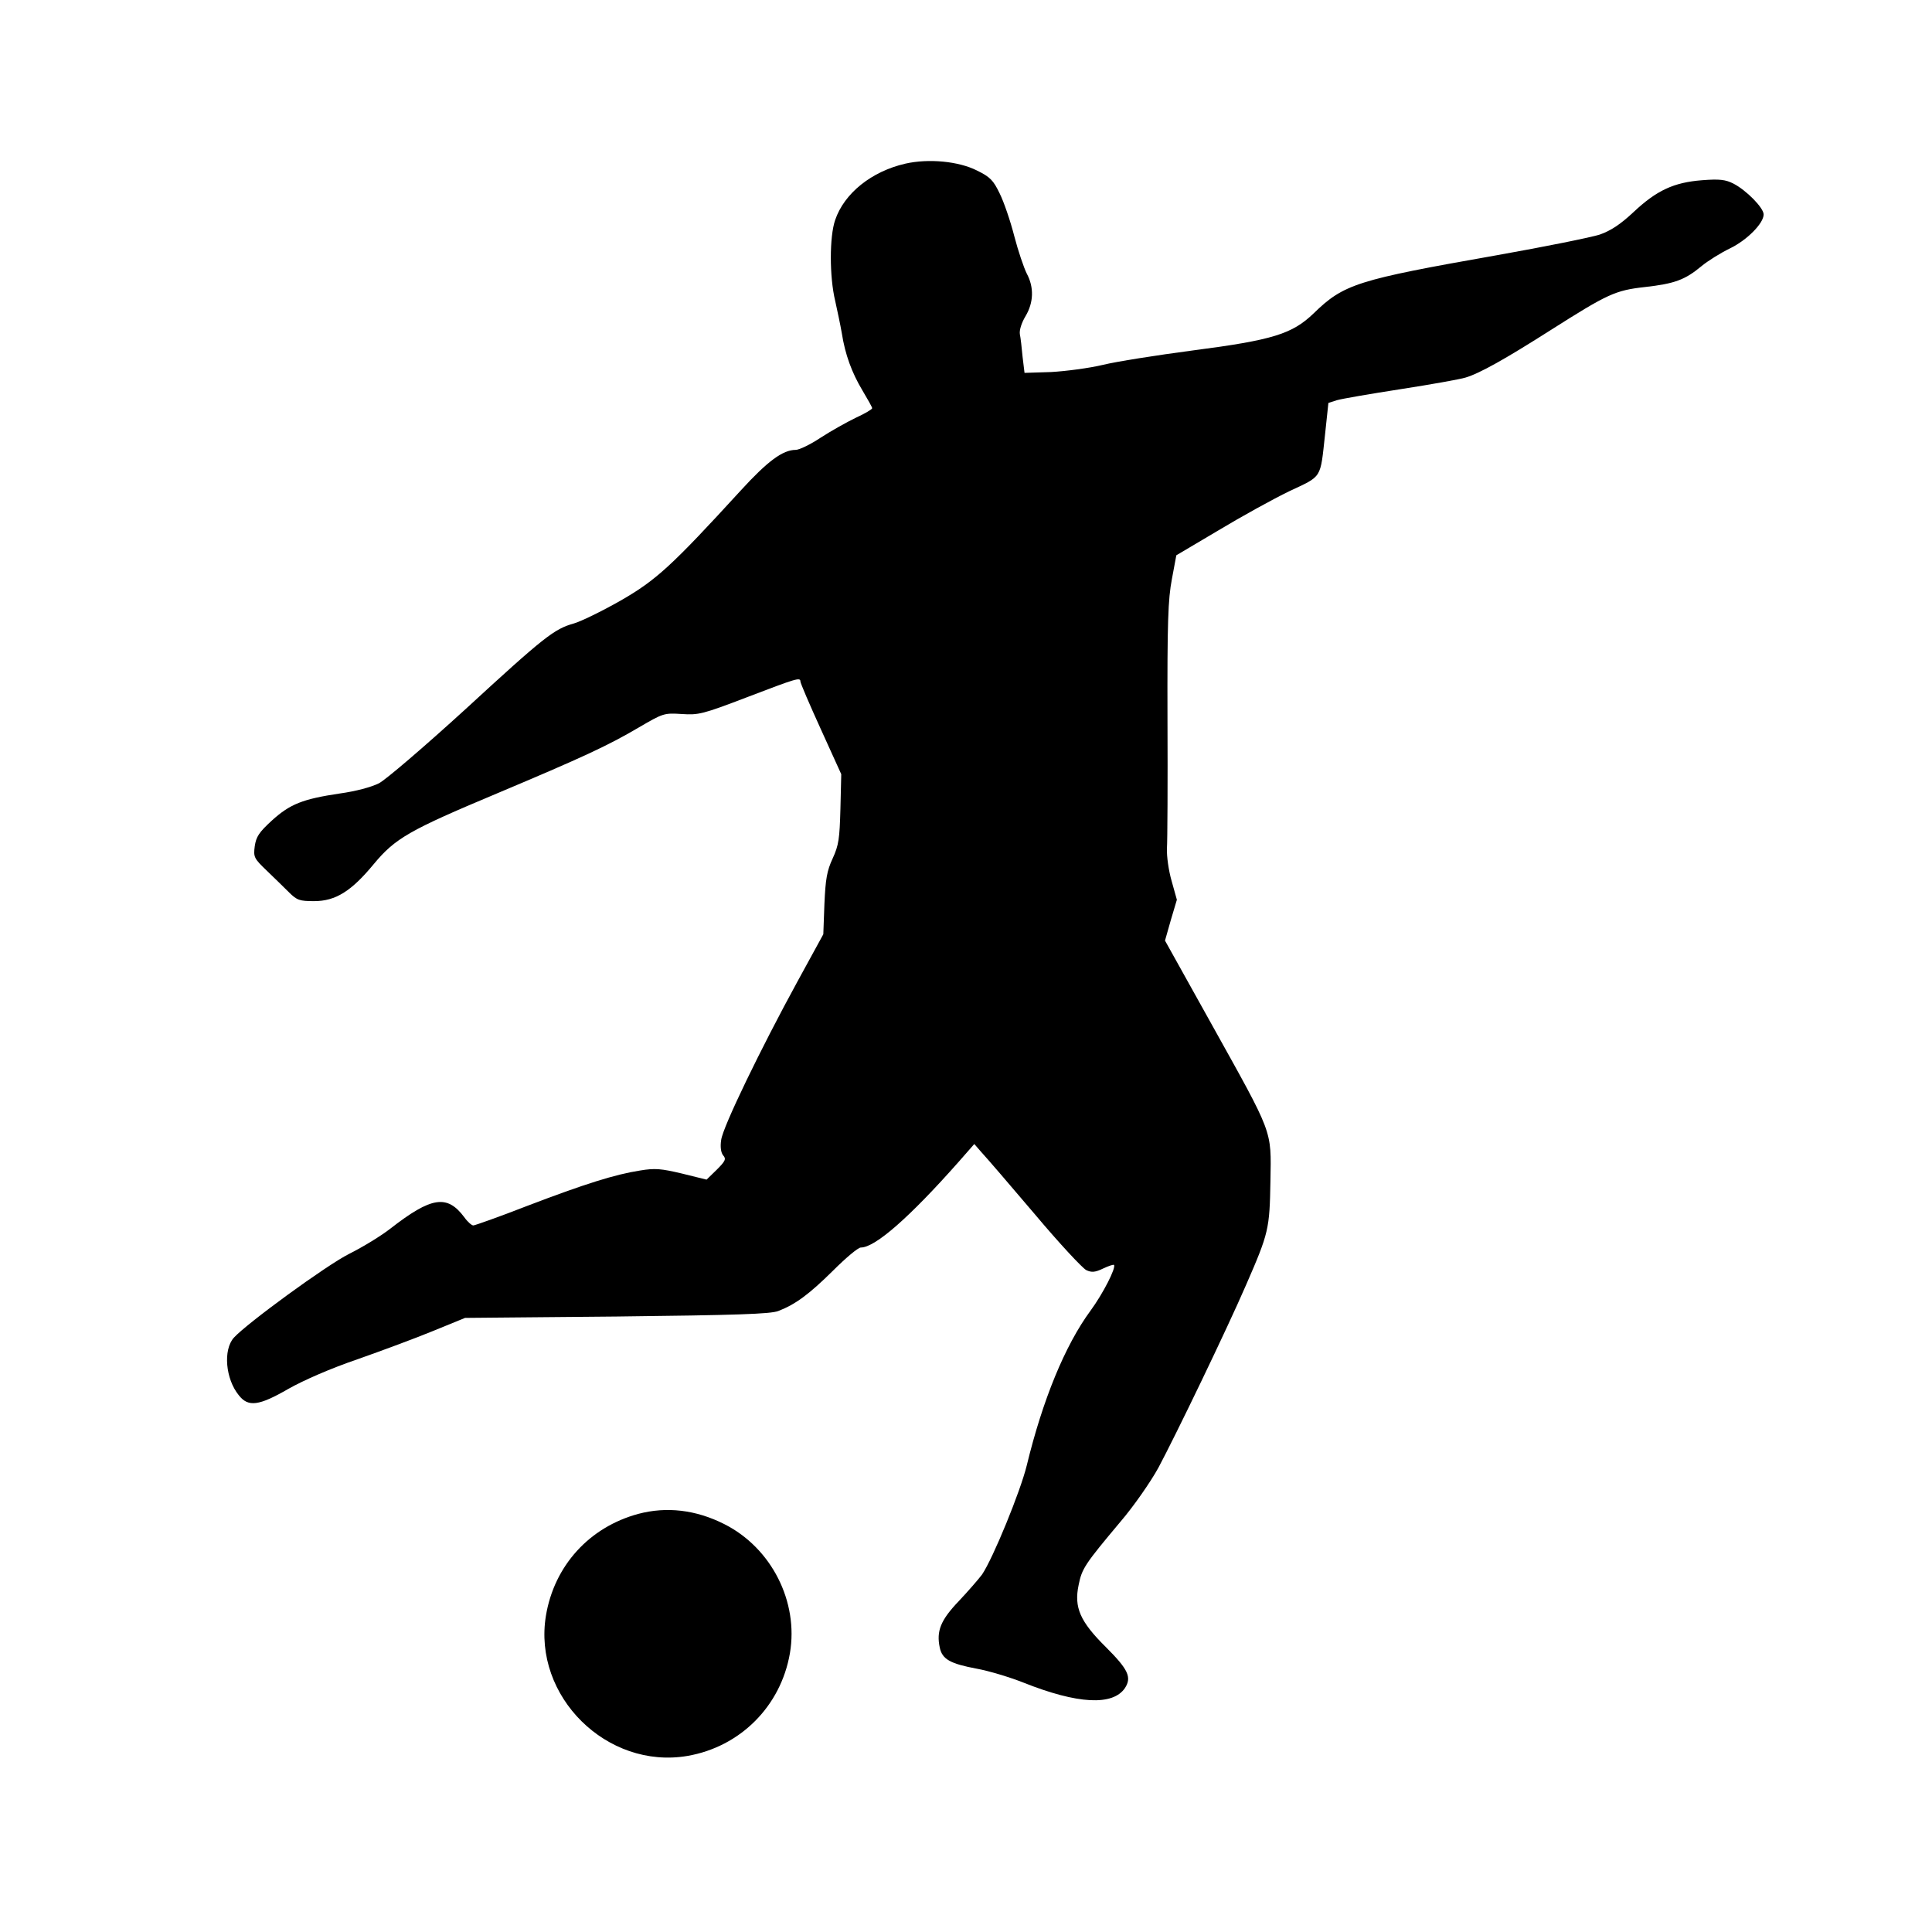 <?xml version="1.0" standalone="no"?>
<!DOCTYPE svg PUBLIC "-//W3C//DTD SVG 20010904//EN"
 "http://www.w3.org/TR/2001/REC-SVG-20010904/DTD/svg10.dtd">
<svg version="1.0" xmlns="http://www.w3.org/2000/svg"
 width="700pt" height="700pt" viewBox="0 0 700 700"
 preserveAspectRatio="xMidYMid meet">
<g transform="translate(0,700) scale(0.1,-0.1)"
fill="#000000" stroke="none">
<path d="M3280 6407 c-122 -28 -221 -107 -254 -204 -21 -60 -21 -206 0 -293 8
-36 19 -88 24 -117 12 -77 36 -143 75 -208 19 -32 35 -60 35 -64 0 -4 -27 -20
-60 -35 -33 -16 -90 -48 -127 -72 -36 -24 -77 -44 -90 -44 -47 0 -102 -41
-199 -147 -250 -273 -306 -325 -437 -400 -67 -38 -143 -75 -168 -82 -71 -20
-106 -47 -393 -311 -148 -135 -288 -255 -313 -268 -28 -14 -84 -29 -142 -37
-134 -20 -180 -38 -246 -98 -47 -43 -57 -59 -62 -93 -5 -39 -3 -44 43 -88 27
-26 64 -62 81 -79 29 -29 39 -32 91 -32 78 0 135 36 216 134 78 94 129 123
446 256 311 131 402 173 514 239 89 52 92 53 156 49 61 -4 75 -1 237 61 178
68 193 73 193 57 0 -6 33 -83 74 -173 l74 -163 -3 -125 c-3 -109 -6 -132 -28
-180 -21 -45 -26 -75 -30 -165 l-4 -110 -93 -170 c-133 -243 -271 -528 -277
-575 -4 -25 -1 -46 7 -56 12 -13 8 -21 -23 -52 l-37 -36 -89 22 c-76 18 -98
20 -152 11 -90 -14 -199 -48 -411 -129 -100 -39 -188 -70 -193 -70 -6 0 -21
13 -33 30 -62 83 -119 74 -267 -41 -33 -26 -100 -67 -150 -92 -82 -41 -371
-252 -418 -304 -39 -44 -30 -149 18 -208 34 -44 73 -39 180 23 55 31 153 74
250 107 88 31 212 77 275 103 l115 47 550 5 c433 5 557 9 585 20 62 24 111 60
198 146 46 46 91 84 101 84 52 0 177 110 354 310 l57 65 27 -31 c16 -17 102
-117 192 -223 89 -106 174 -197 187 -203 19 -9 32 -8 61 6 19 9 37 15 39 13 9
-9 -40 -105 -85 -166 -92 -125 -173 -322 -231 -561 -23 -94 -122 -336 -162
-395 -12 -16 -50 -60 -84 -96 -66 -69 -82 -109 -69 -169 9 -42 38 -58 134 -76
44 -8 120 -31 168 -50 198 -79 325 -85 369 -20 25 39 12 67 -69 148 -94 93
-116 144 -99 225 12 60 22 75 152 230 48 56 109 144 137 195 61 114 247 499
318 663 82 188 85 202 88 376 3 189 12 163 -216 573 l-166 298 21 74 22 74
-19 68 c-11 38 -18 89 -17 117 2 28 3 239 2 470 -1 351 2 434 16 507 l16 86
152 90 c83 50 199 114 257 142 121 57 112 43 130 207 l12 113 31 10 c17 5 121
23 231 40 110 17 216 36 235 42 51 15 145 68 310 173 205 130 232 143 340 155
107 12 145 26 204 75 24 20 71 49 104 65 62 30 122 91 122 123 0 24 -63 88
-110 112 -28 14 -49 17 -113 12 -103 -8 -165 -37 -249 -116 -47 -44 -82 -67
-122 -81 -31 -10 -199 -44 -374 -75 -505 -89 -553 -104 -662 -210 -78 -75
-147 -97 -440 -135 -129 -17 -275 -40 -324 -52 -50 -12 -135 -23 -188 -26
l-96 -3 -7 58 c-3 32 -7 69 -10 83 -2 15 7 42 21 65 29 49 31 104 4 154 -10
20 -31 81 -45 135 -14 55 -38 125 -53 155 -23 48 -35 60 -82 83 -67 34 -176
44 -260 25z"/>
<path d="M2313 1515 c-178 -48 -305 -188 -335 -369 -48 -292 221 -558 513
-508 191 33 338 180 371 372 32 187 -67 382 -238 468 -103 52 -209 64 -311 37z"/>
</g>
</svg>

